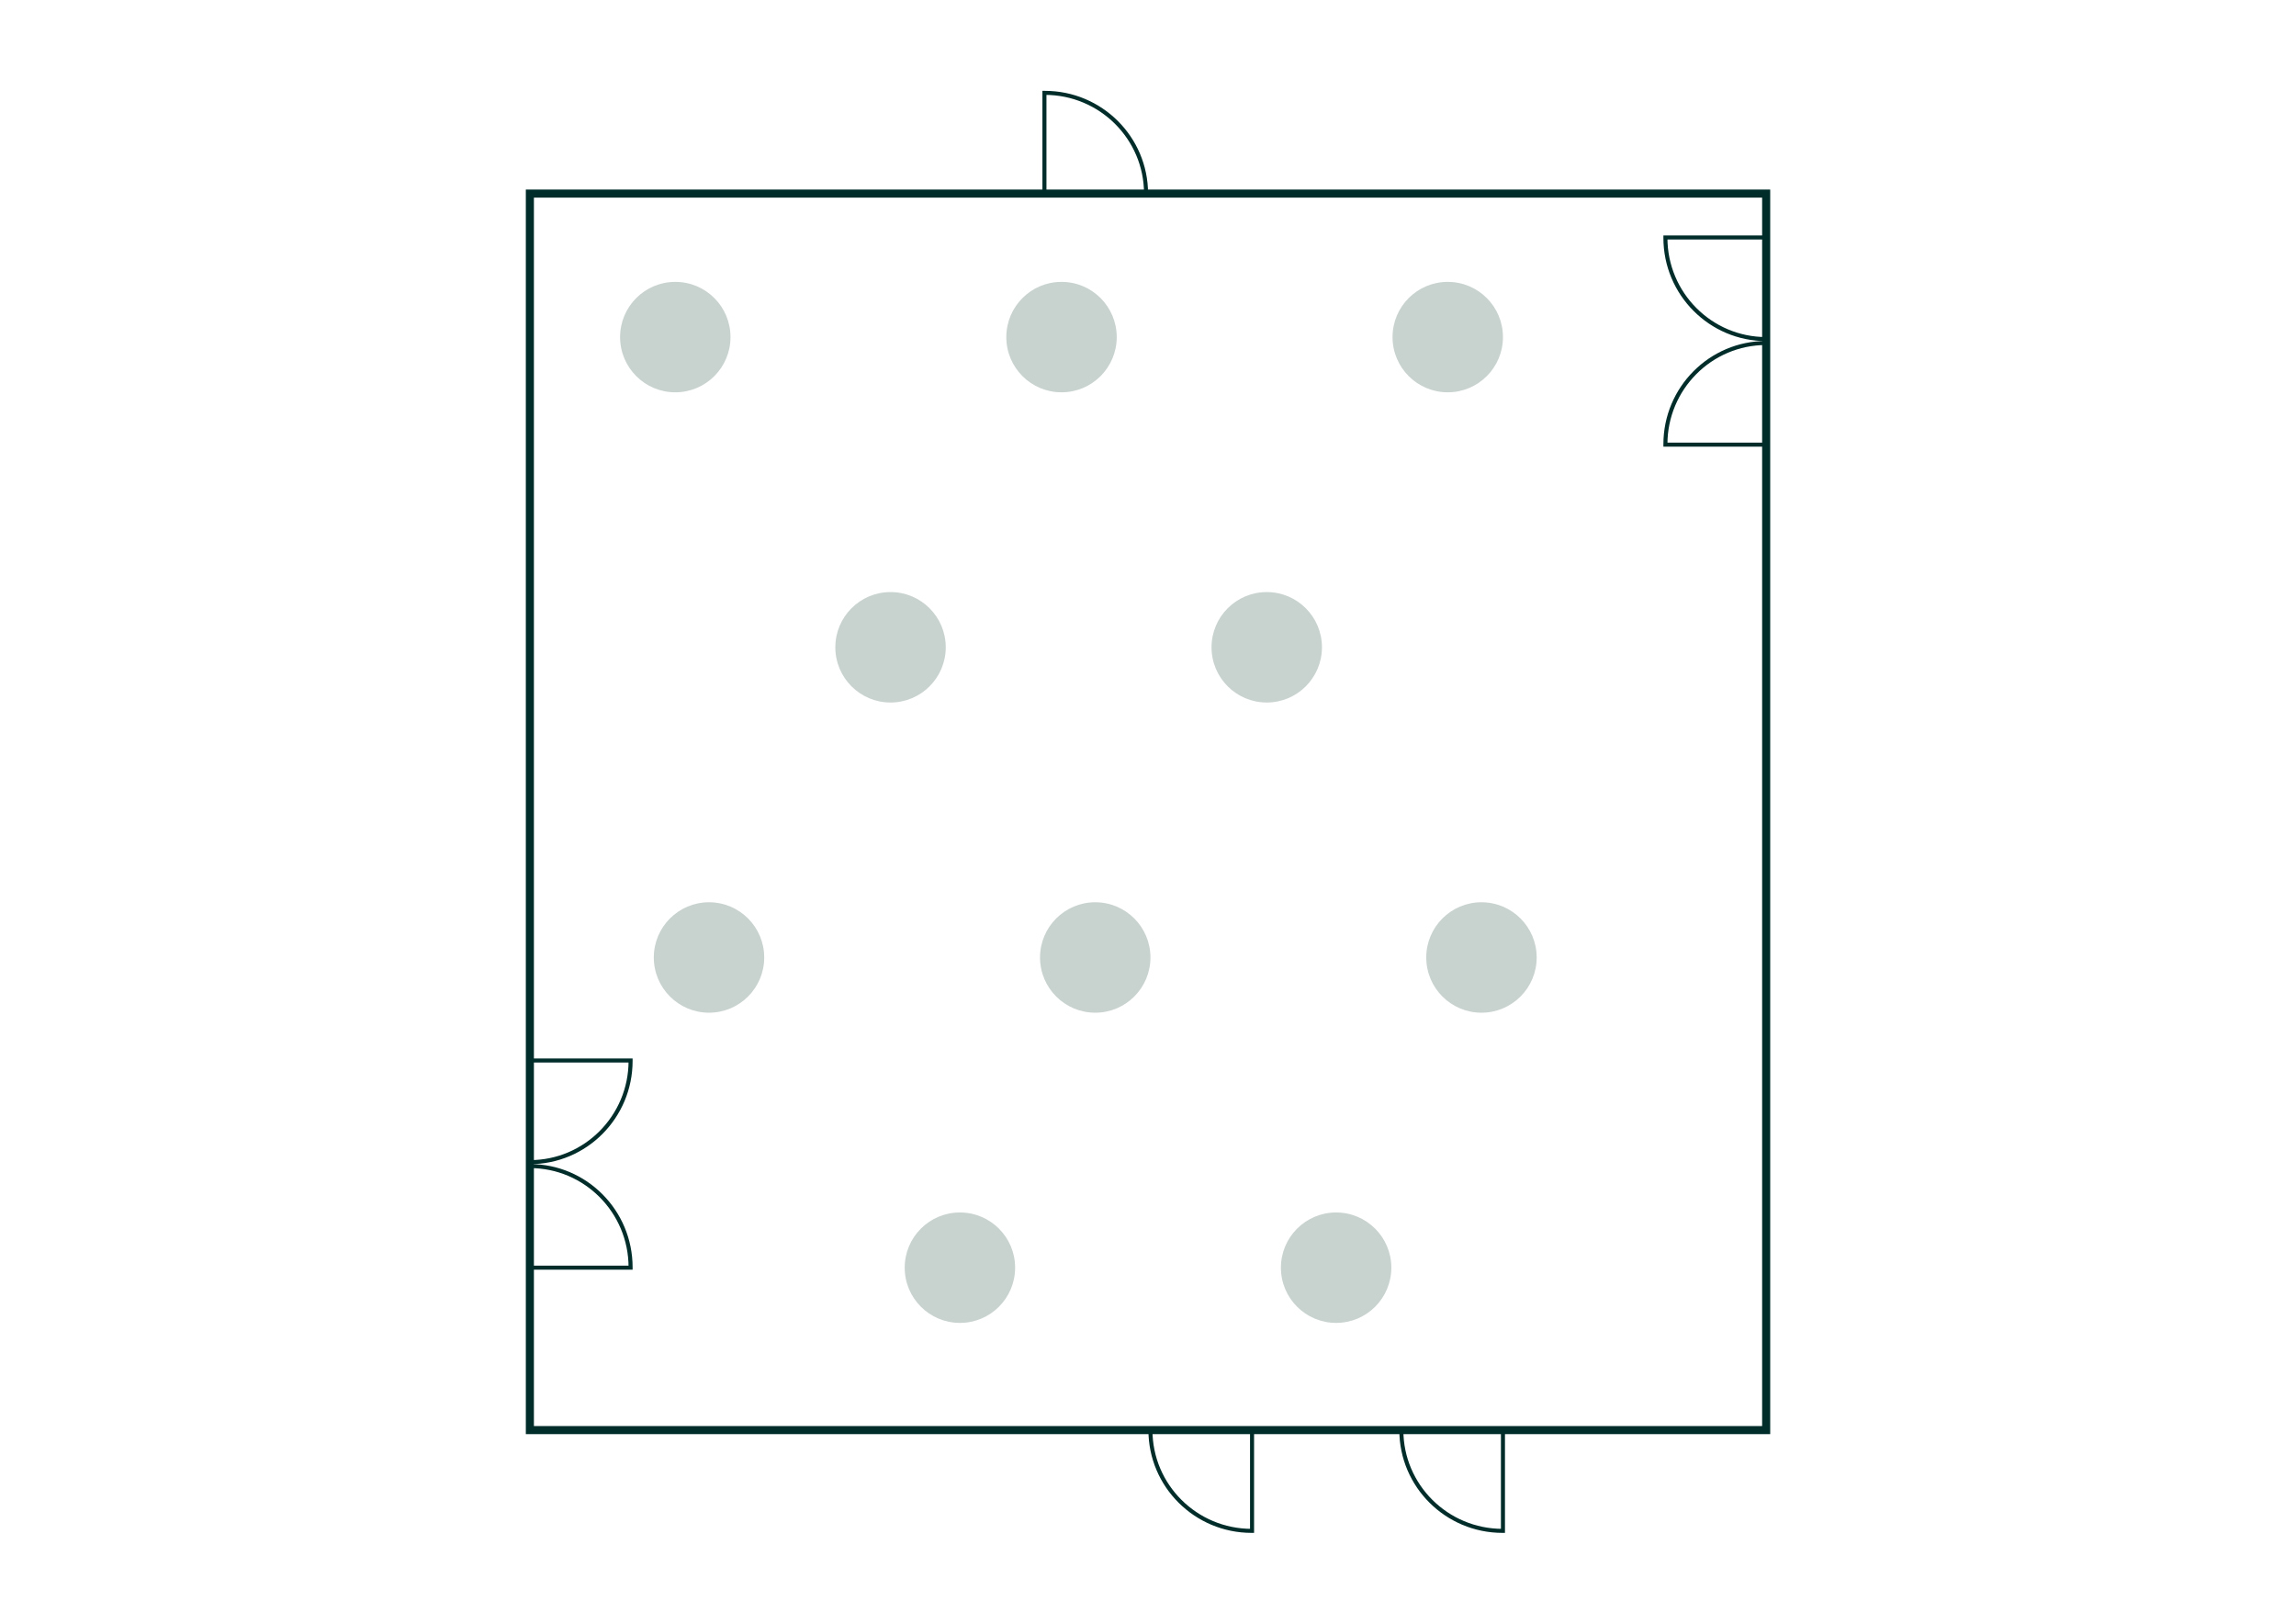 <?xml version="1.0" encoding="UTF-8"?>
<svg id="Layout" xmlns="http://www.w3.org/2000/svg" viewBox="0 0 568.55 402.01">
  <defs>
    <style>
      .cls-1, .cls-2 {
        fill: none;
        stroke: #002d2a;
        stroke-miterlimit: 10;
      }

      .cls-2 {
        stroke-width: 2px;
      }

      .cls-3 {
        fill: #c8d2cf;
      }
    </style>
  </defs>
  <g>
    <circle class="cls-3" cx="220.52" cy="160.26" r="13.67"/>
    <circle class="cls-3" cx="313.68" cy="160.26" r="13.67"/>
  </g>
  <g>
    <circle class="cls-3" cx="167.22" cy="83.46" r="13.67"/>
    <circle class="cls-3" cx="358.5" cy="83.46" r="13.67"/>
    <circle class="cls-3" cx="262.86" cy="83.46" r="13.67"/>
  </g>
  <g>
    <circle class="cls-3" cx="237.7" cy="313.86" r="13.67"/>
    <circle class="cls-3" cx="330.86" cy="313.86" r="13.67"/>
  </g>
  <g>
    <circle class="cls-3" cx="175.57" cy="237.06" r="13.67"/>
    <circle class="cls-3" cx="366.85" cy="237.06" r="13.67"/>
    <circle class="cls-3" cx="271.21" cy="237.06" r="13.67"/>
  </g>
  <g>
    <path class="cls-1" d="M372.17,379.02s-.06,0-.09,0c-13.84,0-25.07-11.17-25.07-24.95h25.16s0,24.95,0,24.95Z"/>
    <rect class="cls-2" x="131.21" y="47.93" width="306.14" height="306.14"/>
    <g>
      <path class="cls-1" d="M412.4,58.79s0,.06,0,.09c0,13.84,11.17,25.07,24.95,25.07v-25.16s-24.95,0-24.95,0Z"/>
      <path class="cls-1" d="M412.4,110.08s0-.06,0-.09c0-13.84,11.17-25.07,24.95-25.07v25.16s-24.95,0-24.95,0Z"/>
    </g>
    <g>
      <path class="cls-1" d="M156.15,262.57s0,.06,0,.09c0,13.84-11.17,25.07-24.95,25.07v-25.16s24.95,0,24.95,0Z"/>
      <path class="cls-1" d="M156.15,313.86s0-.06,0-.09c0-13.84-11.17-25.07-24.95-25.07v25.16s24.95,0,24.95,0Z"/>
    </g>
    <path class="cls-1" d="M310.04,379.02s-.06,0-.09,0c-13.84,0-25.07-11.17-25.07-24.95h25.16s0,24.95,0,24.95Z"/>
  </g>
  <path class="cls-1" d="M258.63,22.99s.06,0,.09,0c13.84,0,25.07,11.17,25.07,24.95h-25.16s0-24.95,0-24.95Z"/>
</svg>